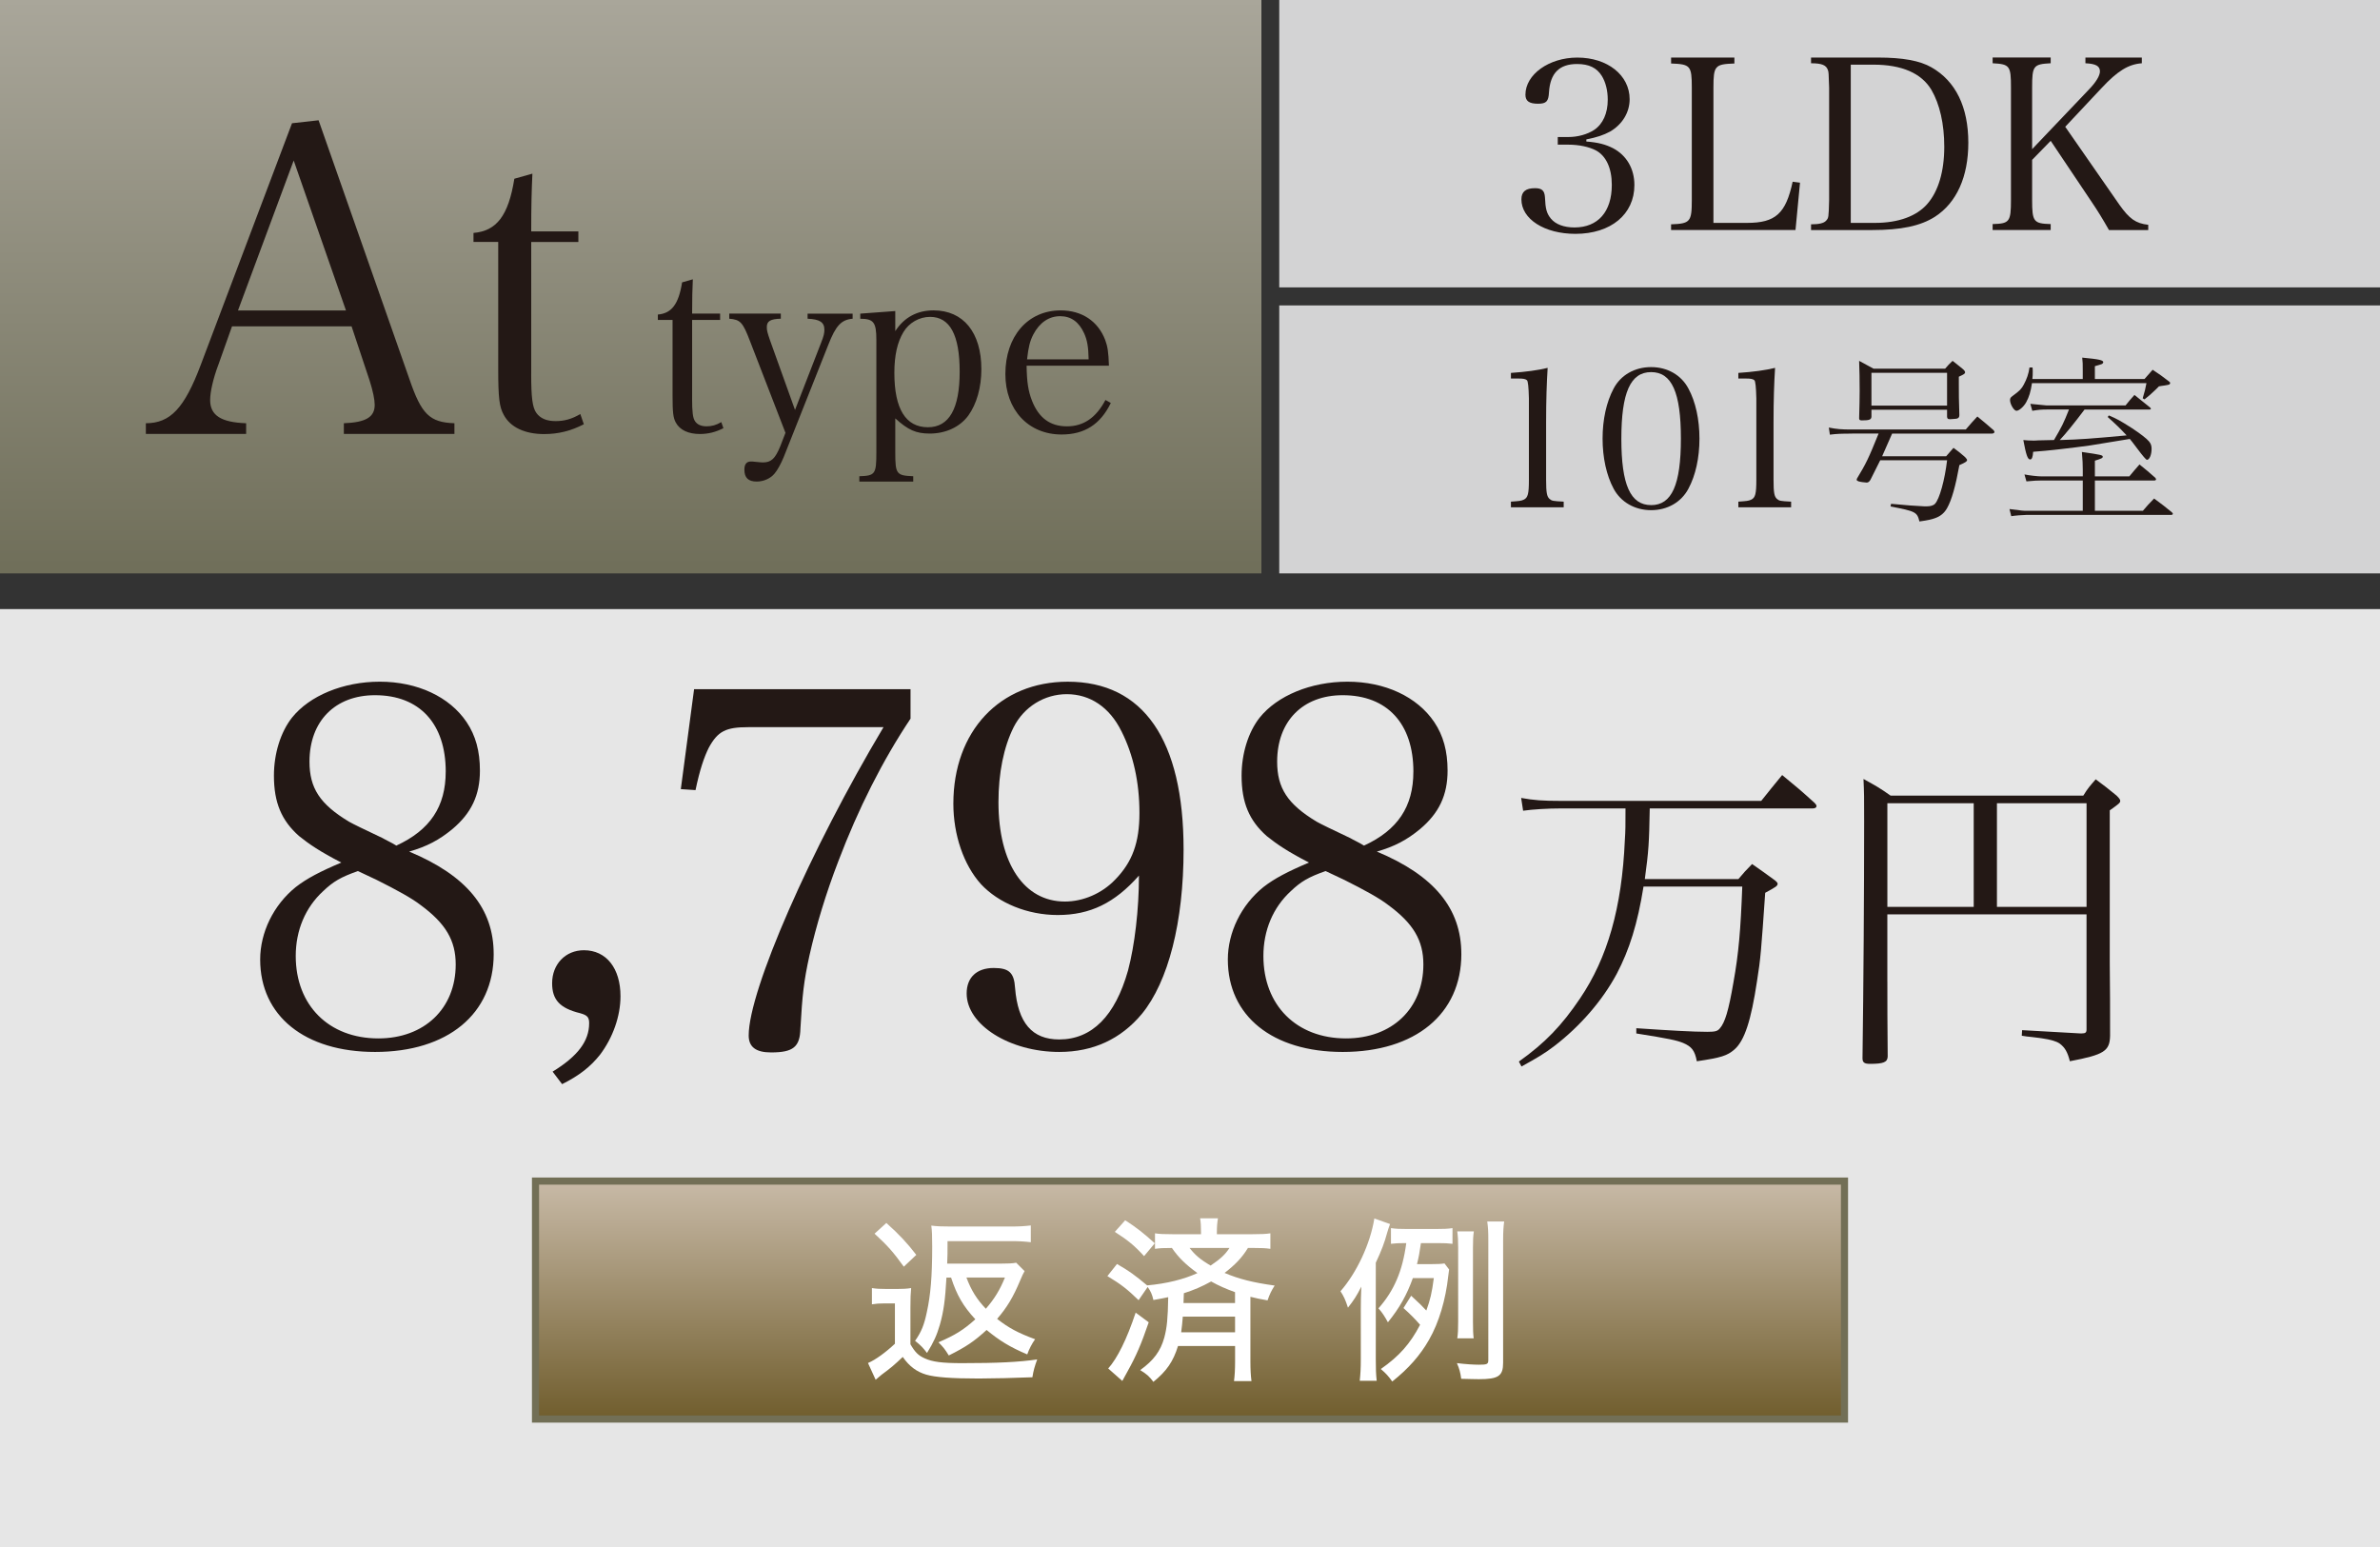 <?xml version="1.0" encoding="UTF-8"?><svg id="_レイヤー_2" xmlns="http://www.w3.org/2000/svg" xmlns:xlink="http://www.w3.org/1999/xlink" viewBox="0 0 94.488 61.417"><rect x="0" y="0" width="94.488" height="61.417" fill="#333333" stroke="none"/><defs><style>.cls-1{fill:url(#_名称未設定グラデーション_13);}.cls-2{fill:#fff;}.cls-3{fill:#d3d3d4;}.cls-4{fill:#231815;}.cls-5{fill:#e6e6e6;}.cls-6{fill:url(#_名称未設定グラデーション_12);stroke:#726f56;stroke-miterlimit:10;stroke-width:.283px;}</style><linearGradient id="_名称未設定グラデーション_13" x1="25.039" y1="0" x2="25.039" y2="22.764" gradientUnits="userSpaceOnUse"><stop offset="0" stop-color="#a9a69a"/><stop offset=".987" stop-color="#706f5a"/></linearGradient><linearGradient id="_名称未設定グラデーション_12" x1="151.182" y1="46.89" x2="151.182" y2="56.338" gradientTransform="translate(-103.938)" gradientUnits="userSpaceOnUse"><stop offset="0" stop-color="#c8baa7"/><stop offset="1" stop-color="#705d2d"/></linearGradient></defs><g id="_次期以降の表示"><rect class="cls-3" x="50.787" width="43.701" height="11.409"/><rect class="cls-3" x="50.787" y="12.126" width="43.701" height="10.638"/><rect class="cls-1" x="0" width="50.079" height="22.764"/><path class="cls-4" d="M62.979,5.618c.472.038.756.113,1.058.265.538.283.85.812.85,1.464,0,1.162-.935,1.937-2.342,1.937-1.228,0-2.144-.586-2.144-1.37,0-.302.17-.443.539-.443.274,0,.378.095.396.358.019.463.066.643.236.851.189.227.52.35.935.35.935,0,1.483-.624,1.483-1.691,0-.661-.227-1.152-.633-1.369-.274-.142-.671-.227-1.096-.227h-.416v-.303h.416c.378,0,.755-.104,1.029-.283.35-.236.539-.661.539-1.199,0-.368-.085-.699-.236-.944-.198-.321-.51-.473-.982-.473-.709,0-1.067.368-1.115,1.124-.019.359-.104.453-.435.453-.349,0-.5-.104-.5-.358,0-.803.935-1.474,2.059-1.474,1.2,0,2.078.699,2.078,1.653,0,.528-.293,1.001-.775,1.284-.264.142-.519.227-.944.312v.085Z"/><path class="cls-4" d="M66.344,8.906c.756-.028.822-.095.822-.964V3.484c0-.878-.057-.935-.822-.963v-.236h2.513v.236c-.775.028-.832.085-.832.963v5.365h1.332c1.133,0,1.54-.368,1.813-1.634l.292.037-.179,1.88h-4.94v-.227Z"/><path class="cls-4" d="M71.9,8.906c.321,0,.51-.047.595-.142.104-.113.104-.123.123-.831V3.484c-.019-.604-.019-.613-.047-.698-.066-.199-.236-.274-.671-.274v-.227h2.664c.973,0,1.653.123,2.116.388.963.547,1.464,1.577,1.464,2.993,0,1.352-.463,2.381-1.323,2.938-.576.369-1.351.529-2.493.529h-2.428v-.227ZM74.441,8.849c.926,0,1.653-.265,2.078-.756.434-.5.67-1.284.67-2.267,0-.907-.18-1.69-.51-2.258-.396-.661-1.171-1.001-2.305-1.001h-.897v6.281h.963Z"/><path class="cls-4" d="M80.677,7.933c0,.869.057.944.737.963v.236h-2.305v-.236c.67-.019.728-.085.728-.963V3.484c0-.878-.047-.935-.728-.973v-.227h2.305v.227c-.689.038-.737.095-.737.973v2.438l2.248-2.361c.293-.303.444-.558.444-.728,0-.208-.161-.303-.576-.321v-.227h2.239v.227c-.529.038-.963.303-1.596.982l-1.445,1.539,2.153,3.099c.397.557.643.736,1.143.793v.208h-1.559c-.264-.463-.444-.756-.68-1.105l-1.634-2.437-.737.756v1.587Z"/><path class="cls-4" d="M59.985,19.916c.33-.023.407-.03.506-.077.169-.076.208-.237.208-.79v-3.231q-.016-.668-.077-.722c-.062-.054-.154-.068-.346-.068h-.291v-.223c.583-.039,1.082-.107,1.458-.2-.038.606-.061,1.259-.061,2.165v2.279c0,.514.031.668.138.76.092.077.123.084.56.107v.223h-2.095v-.223Z"/><path class="cls-4" d="M64.062,15.426c.284-.537.836-.852,1.489-.852.645,0,1.197.314,1.481.852.284.522.438,1.229.438,1.988s-.153,1.458-.438,1.987c-.284.538-.836.853-1.481.853-.652,0-1.205-.322-1.489-.853-.284-.529-.438-1.235-.438-1.987,0-.76.153-1.451.438-1.988ZM65.551,20.054c.821,0,1.182-.806,1.182-2.64,0-1.835-.361-2.641-1.182-2.641s-1.182.813-1.182,2.648c0,1.826.36,2.632,1.182,2.632Z"/><path class="cls-4" d="M69.014,19.916c.33-.023.407-.03.506-.077.169-.076.208-.237.208-.79v-3.231q-.016-.668-.077-.722c-.062-.054-.154-.068-.346-.068h-.291v-.223c.583-.039,1.082-.107,1.458-.2-.038.606-.061,1.259-.061,2.165v2.279c0,.514.031.668.138.76.092.077.123.084.56.107v.223h-2.095v-.223Z"/><path class="cls-4" d="M73.526,17.215c-.404,0-.623.007-.878.042l-.042-.283c.318.064.503.078.92.078h4.517c.198-.233.255-.297.46-.517.283.233.368.305.645.545.021.028.035.057.035.071,0,.035-.049.063-.099.063h-3.965q-.27.623-.396.899h2.542c.127-.149.163-.191.291-.333.219.163.283.212.46.368.063.07.078.092.078.12,0,.05-.064.092-.305.198-.148.821-.305,1.388-.488,1.706-.106.191-.255.319-.468.396-.155.057-.283.085-.63.135-.092-.375-.148-.403-1.147-.595l.021-.106c.489.05,1.091.093,1.31.1h.121c.127,0,.255-.035.312-.1.177-.184.389-.941.481-1.728h-2.655c-.099.206-.17.34-.39.779-.049.078-.092.106-.148.106-.063,0-.269-.028-.326-.05-.042-.015-.071-.035-.071-.063,0-.015.007-.028.014-.05.361-.595.453-.786.857-1.784h-1.055ZM74.298,16.542c-.007.12-.085.148-.383.148-.078,0-.099-.021-.106-.077.014-.531.021-.779.021-1.091,0-.396-.007-.871-.021-1.196.234.127.319.17.574.312h2.839c.12-.142.163-.185.297-.312.191.148.248.198.425.34.049.05.071.078.071.113,0,.057-.035.078-.248.177v.312c0,.46,0,.503.021,1.218-.007.113-.057.142-.233.148-.064.008-.106.008-.121.008h-.021c-.085,0-.106-.021-.113-.1v-.276h-3.002v.276ZM74.298,16.104h3.002v-1.303h-3.002v1.303Z"/><path class="cls-4" d="M84.535,18.914c.163-.198.219-.262.404-.475.283.227.368.298.63.531.021.028.028.05.028.063,0,.021-.028.043-.063.043h-2.365v1.203h1.905c.184-.212.241-.283.446-.488.298.22.39.29.687.531.036.028.057.057.057.077,0,.021-.028.043-.057.043h-5.749c-.134,0-.489.028-.609.05l-.071-.283c.531.07.552.07.68.07h2.23v-1.203h-1.649c-.156,0-.29.007-.588.035l-.078-.276c.206.043.531.078.68.078h1.635v-.27c0-.205-.007-.368-.035-.7.779.113.828.127.828.19,0,.05-.042.071-.312.156v.623h1.367ZM82.687,15.048v-.332c0-.27,0-.333-.021-.518.68.064.835.1.835.185,0,.021-.028.057-.057.07-.035.015-.127.043-.276.085v.51h1.969q.148-.17.325-.368c.291.191.375.255.645.461.035.021.05.042.05.07,0,.015-.015.035-.028.05-.021.014-.092.028-.185.042-.092.015-.17.021-.233.036-.057.057-.099.099-.127.127-.219.205-.255.241-.446.39l-.071-.043c.085-.283.106-.375.149-.602h-4.545c-.05.34-.113.545-.233.765-.1.177-.283.333-.383.333-.099,0-.255-.262-.255-.425,0-.071.021-.106.1-.163.29-.212.354-.283.446-.453.121-.227.191-.425.227-.68h.121c.007.071.007.128.007.163,0,.113,0,.17-.014.297h2.003ZM81.25,16.259c-.198,0-.312.007-.566.05l-.078-.276q.134.015.644.063h3.136c.149-.19.198-.24.354-.417.248.198.34.269.616.495.021.021.036.035.036.05,0,.021-.021.035-.043.035h-2.591q-.623.828-.984,1.211c.793-.021,1.268-.057,2.655-.185-.27-.29-.432-.445-.751-.729l.043-.064c.325.135.46.213.927.51.319.213.574.404.672.524.071.085.1.17.1.29,0,.241-.085.439-.185.439q-.049,0-.389-.453c-.184-.248-.206-.27-.291-.376-.821.135-1.38.227-1.558.255-.708.1-1.741.22-2.279.255-.015.22-.05.305-.121.305-.099,0-.163-.198-.269-.771.148.014.255.021.39.021.049,0,.106,0,.198-.008.063,0,.085,0,.63-.014.318-.545.375-.658.595-1.211h-.892Z"/><path class="cls-4" d="M8.666,14.488c-.204.545-.323,1.072-.323,1.396,0,.612.442.885,1.429.919v.425h-3.981v-.425c.97,0,1.531-.596,2.178-2.314l3.624-9.596,1.055-.118,3.606,10.275c.477,1.396.8,1.719,1.787,1.753v.425h-4.39v-.425c.868-.034,1.225-.238,1.225-.731,0-.204-.068-.545-.204-.97l-.714-2.145h-4.747l-.544,1.531ZM11.66,6.372l-2.212,5.955h4.288l-2.076-5.955Z"/><path class="cls-4" d="M21.089,14.847c0,.92.047,1.325.203,1.544.156.218.405.327.764.327.343,0,.64-.078.983-.28l.14.405c-.515.265-1.014.39-1.575.39-.764,0-1.341-.266-1.606-.765-.172-.312-.218-.654-.218-1.809v-5.053h-.982v-.358c.92-.078,1.388-.687,1.622-2.152l.717-.202c-.031.67-.047,1.263-.047,2.292h1.872v.421h-1.872v5.24Z"/><path class="cls-4" d="M27.477,15.813c0,.547.028.788.121.917.092.13.241.195.454.195.204,0,.38-.047.584-.167l.084.24c-.306.158-.602.232-.936.232-.454,0-.796-.158-.954-.454-.102-.186-.129-.389-.129-1.074v-3.001h-.584v-.213c.546-.047.824-.408.963-1.278l.426-.121c-.019.398-.028.751-.028,1.362h1.111v.25h-1.111v3.111Z"/><path class="cls-4" d="M32.608,13.581c.093-.231.121-.353.121-.491,0-.296-.185-.417-.667-.436v-.203h1.788v.203c-.444.037-.667.269-.963,1.028l-1.769,4.455c-.111.269-.25.528-.37.667-.158.194-.436.314-.704.314-.334,0-.491-.147-.491-.472,0-.213.083-.324.259-.324.037,0,.084,0,.139.009.204.019.269.028.334.028.334,0,.491-.148.695-.648l.204-.528-1.408-3.64c-.287-.75-.38-.853-.824-.89v-.203h2.047v.203c-.408.01-.556.093-.556.334,0,.139.028.231.129.527l.991,2.761,1.046-2.695Z"/><path class="cls-4" d="M35.543,13.146c.352-.547.871-.824,1.519-.824,1.186,0,1.899.88,1.899,2.334,0,.723-.185,1.38-.519,1.843-.334.454-.898.714-1.528.714-.546,0-.861-.14-1.371-.603v1.353c0,.861.046.917.713.944v.213h-2.14v-.213c.63-.019.676-.083.676-.944v-4.474c0-.694-.111-.834-.639-.834v-.203l1.39-.103v.797ZM36.84,16.962c.843,0,1.26-.741,1.26-2.205,0-1.463-.389-2.177-1.176-2.177-.426,0-.834.232-1.056.603-.241.398-.361.926-.361,1.621,0,1.436.454,2.158,1.333,2.158Z"/><path class="cls-4" d="M40.757,14.517c.009.639.064,1.009.213,1.389.269.686.722,1.02,1.389,1.02.658,0,1.158-.343,1.528-1.047l.213.12c-.416.853-1.046,1.251-1.954,1.251-1.325,0-2.232-.982-2.232-2.399,0-1.5.889-2.528,2.195-2.528.843,0,1.482.426,1.769,1.176.093.25.13.473.148,1.02h-3.27ZM43.22,14.267c-.009-.491-.056-.76-.176-1.028-.204-.454-.519-.686-.954-.686-.444,0-.815.25-1.065.723-.139.269-.195.509-.25.991h2.445Z"/><rect class="cls-5" y="24.181" width="94.488" height="37.236"/><rect class="cls-6" x="21.26" y="46.89" width="51.968" height="9.448"/><path class="cls-2" d="M34.615,51.137c.185.028.298.035.56.035h.46c.206,0,.368-.007.538-.035-.021.22-.028.396-.028.765v1.466c.185.318.312.445.566.559.312.142.694.191,1.487.191,1.395,0,2.258-.042,2.98-.148-.099.269-.148.438-.191.708-.672.028-1.621.05-2.131.05-1.083,0-1.728-.05-2.089-.156-.375-.113-.665-.325-.927-.701-.312.298-.467.433-.842.708-.036.028-.085.071-.234.198l-.304-.665c.29-.12.708-.425,1.069-.765v-1.601h-.417c-.22,0-.312.008-.496.036v-.645ZM35.189,48.553c.51.453.835.807,1.189,1.267l-.496.468c-.425-.588-.637-.828-1.161-1.31l.467-.425ZM37.575,50.719c-.05.899-.113,1.353-.262,1.876-.121.418-.248.694-.51,1.119-.156-.205-.255-.312-.474-.481.248-.354.361-.63.467-1.14.149-.673.213-1.424.213-2.599,0-.425-.007-.638-.036-.836.227.028.411.036.779.036h2.393c.319,0,.552-.015.779-.043v.666c-.233-.028-.446-.043-.75-.043h-2.556c0,.503,0,.581-.014.893h2.117c.297,0,.481-.008.623-.036l.333.333c-.042.071-.113.213-.177.375-.276.659-.517,1.062-.913,1.522.46.361.835.56,1.508.808-.12.162-.248.41-.312.602-.687-.29-1.111-.553-1.614-.97-.503.46-.821.672-1.501,1.012-.156-.255-.227-.34-.411-.523.659-.283.991-.488,1.465-.913-.481-.518-.736-.956-.963-1.657h-.184ZM38.368,50.719c.191.51.417.871.771,1.239.34-.39.56-.751.758-1.239h-1.529Z"/><path class="cls-2" d="M44.345,50.181c.481.276.715.446,1.197.85.779-.07,1.452-.24,1.997-.488-.467-.34-.75-.616-1.013-.998-.34,0-.481.007-.672.035v-.616c.177.028.361.035.687.035h1.14v-.085c0-.219-.007-.382-.035-.545h.708c-.028.163-.043.312-.043.538v.092h1.416c.333,0,.524-.007.708-.035v.616c-.184-.028-.34-.035-.658-.035h-.233c-.227.375-.51.672-.928.991.566.24,1.119.382,1.989.502-.134.213-.191.326-.283.588-.318-.057-.425-.078-.68-.142v2.57c0,.333.015.56.043.778h-.694c.028-.219.043-.467.043-.785v-.609h-2.266c-.191.616-.453.998-.978,1.423-.155-.212-.269-.312-.523-.467.531-.383.807-.751.956-1.289.106-.396.142-.757.156-1.606-.198.042-.276.057-.588.113-.049-.22-.106-.348-.227-.518l-.361.524c-.446-.432-.694-.63-1.239-.956l.382-.481ZM45.605,52.496c-.298.871-.496,1.331-.843,1.954l-.085.155q-.071.135-.12.22l-.56-.495c.361-.404.736-1.154,1.09-2.217l.517.383ZM44.671,48.446c.453.29.729.51,1.175.913l-.425.51c-.375-.41-.63-.623-1.161-.963l.411-.46ZM46.958,52.27c-.014.22-.036.396-.064.623h2.139v-.623h-2.075ZM49.032,51.3c-.354-.128-.645-.255-.949-.425-.368.205-.687.34-1.083.467q-.007.27-.014.39h2.046v-.432ZM47.227,49.544c.212.275.425.46.835.7.389-.262.581-.438.75-.7h-1.586Z"/><path class="cls-2" d="M54.62,53.954c0,.39.007.588.036.864h-.673c.028-.27.042-.488.042-.856v-1.962c0-.375.007-.552.021-.92-.191.375-.297.538-.531.835-.099-.312-.177-.474-.297-.651.645-.736,1.183-1.883,1.345-2.889l.623.22c-.036.085-.085.248-.113.34-.106.396-.227.715-.453,1.196v3.823ZM56.092,50.74c-.241.673-.531,1.189-.991,1.756-.127-.233-.227-.39-.375-.553.623-.708.956-1.479,1.104-2.591h-.049c-.255,0-.375.007-.559.028v-.623c.184.028.354.035.658.035h1.098c.325,0,.51-.007.687-.035v.623c-.17-.021-.318-.028-.588-.028h-.665c-.057.396-.085.545-.156.835h.553c.262,0,.41-.007.538-.028l.184.241c-.014.085-.014.092-.035.262-.099.928-.368,1.841-.758,2.521-.354.623-.821,1.154-1.465,1.664-.149-.213-.255-.326-.453-.496.729-.51,1.168-1.005,1.558-1.756-.198-.227-.333-.368-.659-.665l.305-.488c.318.29.432.403.602.587.156-.432.22-.693.298-1.288h-.829ZM59.675,54.104c0,.523-.184.651-.963.651-.191,0-.354-.008-.701-.015-.035-.262-.07-.39-.17-.623.34.043.673.063.871.063.326,0,.375-.021.375-.184v-4.736c0-.354-.007-.51-.042-.765h.672c-.028.198-.042.403-.042.765v4.843ZM57.855,53.133c.028-.177.035-.368.035-.651v-2.945c0-.275-.007-.432-.035-.651h.658c-.028.191-.035.34-.035.651v2.938c0,.318.007.481.028.658h-.651Z"/><path class="cls-4" d="M19.6,37.875c0,2.38-1.828,3.888-4.711,3.888-2.789,0-4.56-1.429-4.56-3.67,0-1.071.527-2.162,1.413-2.876.434-.338.961-.615,1.809-.973-.848-.436-1.281-.733-1.677-1.051-.697-.615-.999-1.329-.999-2.4,0-.873.264-1.726.716-2.301.697-.873,2.035-1.429,3.486-1.429,1.489,0,2.77.596,3.449,1.607.358.535.527,1.15.527,1.924,0,.972-.339,1.687-1.093,2.321-.528.436-1.018.693-1.715.893,2.28.952,3.354,2.261,3.354,4.066ZM12.834,35.375c-.716.655-1.093,1.567-1.093,2.579,0,1.964,1.319,3.272,3.279,3.272,1.828,0,3.072-1.189,3.072-2.936,0-.952-.396-1.626-1.395-2.36-.358-.277-.942-.595-1.733-.992-.17-.079-.754-.356-.754-.356-.679.238-.98.416-1.376.793ZM17.696,30.635c0-1.904-1.037-3.035-2.808-3.035-1.583,0-2.601,1.031-2.601,2.638,0,1.052.415,1.687,1.564,2.381q.245.139,1.338.654c.132.079.32.159.546.298,1.338-.615,1.96-1.548,1.96-2.936Z"/><path class="cls-4" d="M21.939,42.545c.999-.614,1.451-1.21,1.451-1.924,0-.238-.076-.317-.358-.396-.81-.198-1.112-.536-1.112-1.19,0-.754.528-1.31,1.263-1.31.886,0,1.451.715,1.451,1.825,0,.794-.302,1.646-.811,2.321-.376.476-.829.833-1.507,1.17l-.377-.496Z"/><path class="cls-4" d="M29.705,28.869c-.886,0-1.206.158-1.564.813-.188.377-.358.872-.528,1.686l-.584-.039.527-3.968h8.593v1.17c-1.112,1.667-2.073,3.571-2.864,5.654-.49,1.27-.886,2.578-1.149,3.749-.226,1.031-.283,1.566-.358,2.896-.019.734-.283.952-1.168.952-.603,0-.886-.218-.886-.674,0-1.786,2.45-7.38,5.352-12.239h-5.371Z"/><path class="cls-4" d="M41.995,36.327c-1.206,0-2.355-.476-3.053-1.229-.678-.754-1.093-1.944-1.093-3.193,0-2.877,1.847-4.841,4.542-4.841,2.996,0,4.598,2.302,4.598,6.665,0,2.877-.603,5.237-1.658,6.526-.829.992-1.922,1.508-3.279,1.508-1.96,0-3.675-1.071-3.675-2.321,0-.635.396-1.012,1.074-1.012.603,0,.811.179.848.794.113,1.389.678,2.043,1.752,2.043,1.3,0,2.224-.933,2.732-2.737.264-.992.434-2.42.434-3.769-.961,1.091-1.941,1.566-3.223,1.566ZM44.52,29.027c-.471-.952-1.244-1.468-2.167-1.468-.885,0-1.696.496-2.11,1.31-.396.793-.603,1.825-.603,2.976,0,2.439,1.018,3.947,2.638,3.947.716,0,1.47-.317,1.998-.873.678-.694.961-1.468.961-2.638,0-1.23-.245-2.321-.716-3.254Z"/><path class="cls-4" d="M58.017,37.875c0,2.38-1.828,3.888-4.711,3.888-2.789,0-4.56-1.429-4.56-3.67,0-1.071.527-2.162,1.413-2.876.434-.338.961-.615,1.809-.973-.848-.436-1.281-.733-1.677-1.051-.697-.615-.999-1.329-.999-2.4,0-.873.264-1.726.716-2.301.697-.873,2.035-1.429,3.486-1.429,1.489,0,2.77.596,3.449,1.607.358.535.527,1.15.527,1.924,0,.972-.339,1.687-1.093,2.321-.528.436-1.018.693-1.715.893,2.28.952,3.354,2.261,3.354,4.066ZM51.251,35.375c-.716.655-1.093,1.567-1.093,2.579,0,1.964,1.319,3.272,3.279,3.272,1.828,0,3.072-1.189,3.072-2.936,0-.952-.396-1.626-1.395-2.36-.358-.277-.942-.595-1.733-.992-.17-.079-.754-.356-.754-.356-.679.238-.98.416-1.376.793ZM56.113,30.635c0-1.904-1.037-3.035-2.808-3.035-1.583,0-2.601,1.031-2.601,2.638,0,1.052.415,1.687,1.564,2.381q.245.139,1.338.654c.132.079.32.159.546.298,1.338-.615,1.96-1.548,1.96-2.936Z"/><path class="cls-4" d="M65.496,32.096c-.026,1.389-.039,1.648-.195,2.805h3.714c.221-.26.299-.351.545-.598.416.286.532.377.909.649.078.064.104.104.104.13,0,.091-.065.13-.493.363-.156,2.26-.182,2.623-.325,3.506-.234,1.559-.494,2.363-.896,2.714-.286.247-.52.325-1.494.468-.078-.429-.208-.584-.545-.728-.26-.104-.545-.168-1.857-.376v-.208c1.337.091,2.259.143,2.818.143.312,0,.402-.025.493-.13.208-.233.351-.701.545-1.831.208-1.155.286-2.077.351-3.805h-3.921c-.234,1.468-.559,2.507-1.065,3.468-.571,1.064-1.454,2.077-2.467,2.856-.39.299-.675.468-1.312.818l-.104-.195c1.039-.74,1.701-1.428,2.428-2.506,1.09-1.61,1.662-3.597,1.779-6.285.026-.39.026-.584.026-1.259h-2.545c-.559,0-1.143.038-1.52.091l-.078-.507c.506.091.844.117,1.597.117h7.934c.364-.455.468-.585.831-1.026.572.468.74.61,1.286,1.104.052.053.078.092.078.13,0,.053-.052.092-.156.092h-6.467Z"/><path class="cls-4" d="M74.93,38.965c0,1.246,0,1.298.013,2.986-.013.221-.169.285-.701.285-.221,0-.299-.052-.299-.221.039-2.869.065-6.519.065-9.401,0-1.064,0-1.077-.026-1.688.493.272.636.351,1.078.662h7.648c.182-.299.26-.377.493-.649.351.26.468.351.831.649.104.104.143.155.143.208,0,.077-.052.116-.416.376v6.038c.013.987.013,1.961.013,2.909-.013.61-.234.753-1.597,1.013-.091-.363-.195-.545-.403-.701-.13-.091-.351-.156-.701-.208-.013,0-.143-.025-.402-.052-.13-.013-.273-.026-.403-.052l.013-.221q.636.039,2.311.13h.052c.156,0,.195-.039.195-.156v-4.57h-7.908v2.662ZM78.358,31.888h-3.428v4.116h3.428v-4.116ZM82.838,36.004v-4.116h-3.558v4.116h3.558Z"/></g></svg>